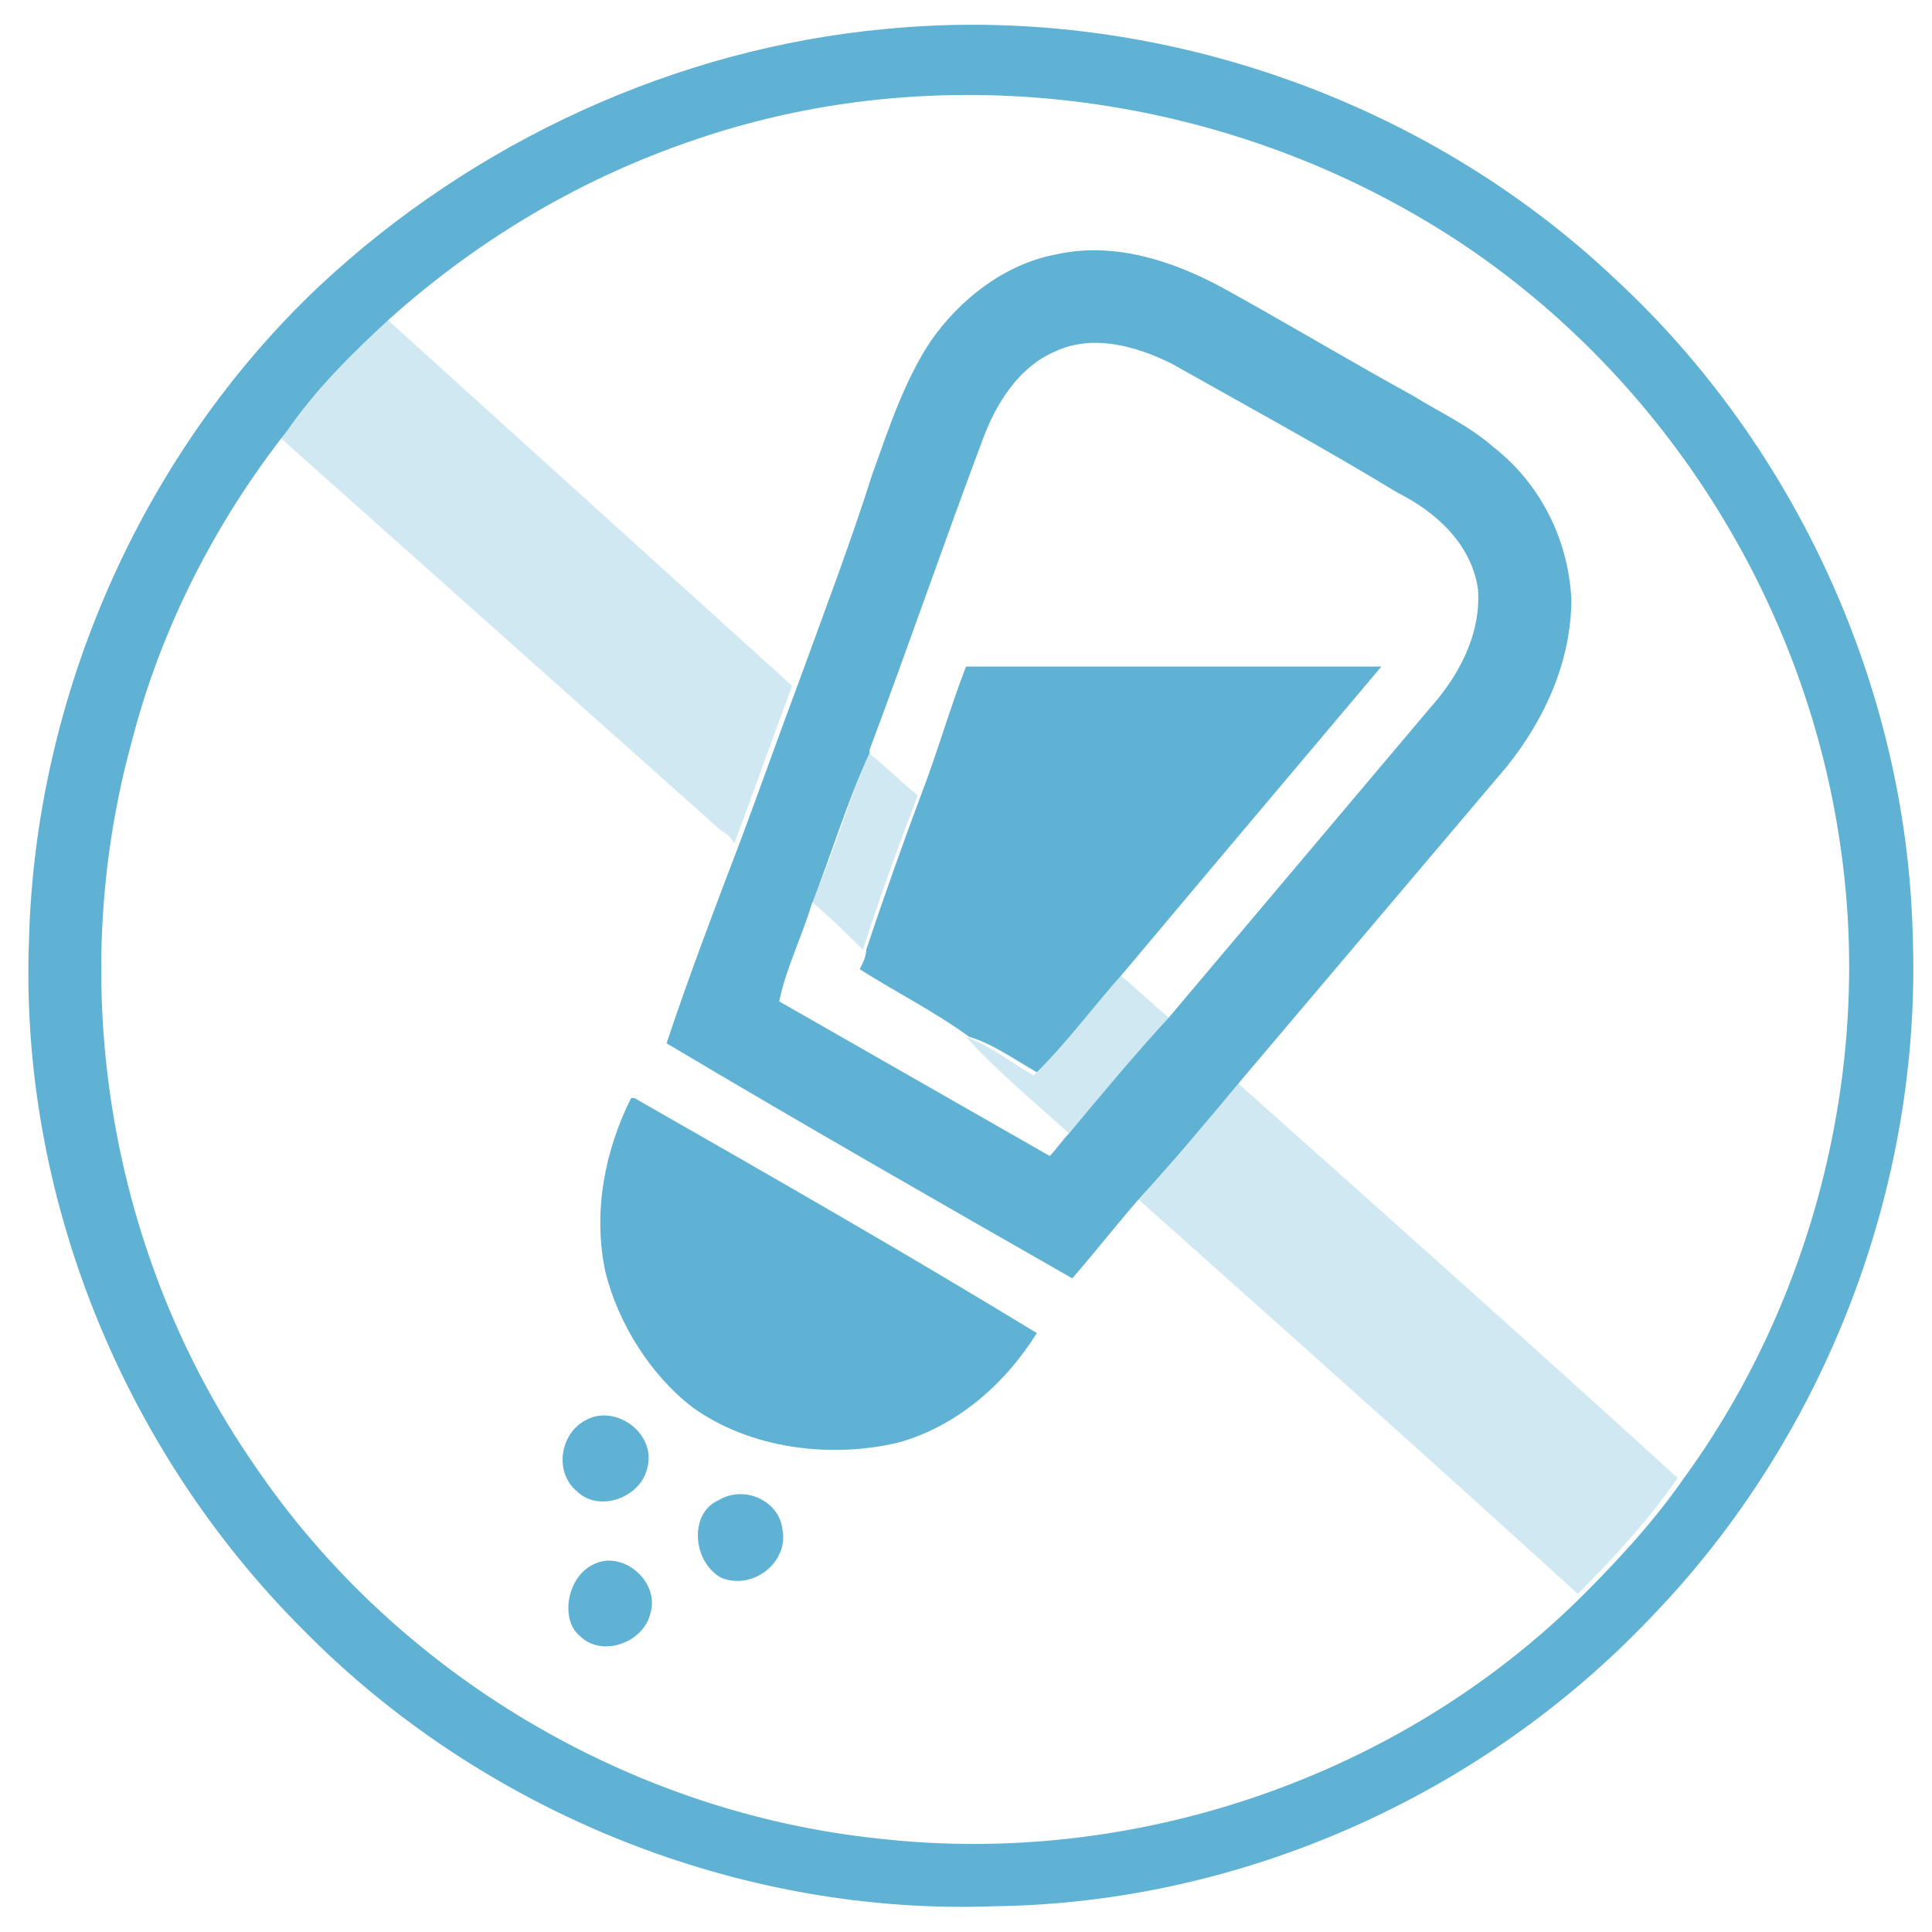 <?xml version="1.0" encoding="UTF-8"?> <svg xmlns="http://www.w3.org/2000/svg" xmlns:xlink="http://www.w3.org/1999/xlink" version="1.1" x="0px" y="0px" viewBox="0 0 60 60" style="enable-background:new 0 0 60 60;" xml:space="preserve"> <style type="text/css"> .st0{display:none;} .st1{display:inline;} .st2{fill:#C33567;} .st3{display:inline;fill:#C33567;} .st4{fill:#5FB2D3;} .st5{opacity:0.3;fill:#5FB2D3;} </style> <g id="Ebene_1" class="st0"> <g class="st1"> <path class="st2" d="M27.8,0.9C36.3,0.2,45,3.5,51,9.6c5.3,5.4,8.4,12.9,8.3,20.4c0.1,8.1-3.5,16.1-9.4,21.5 c-5.8,5.4-14,8.3-21.9,7.6c-7.2-0.5-14.1-3.8-19.1-9c-3.7-3.9-6.3-8.9-7.4-14.2c-1.3-6.1-0.5-12.7,2.2-18.4 c2.8-5.9,7.5-10.8,13.3-13.7C20.3,2.2,24,1.2,27.8,0.9z M27.8,3.3C19.6,4,11.9,8.6,7.5,15.5c-3.7,5.7-5,12.7-3.8,19.4 c1.4,7.9,6.6,14.9,13.7,18.7c7.5,4.1,16.9,4.2,24.5,0.4c6.6-3.2,11.7-9.2,13.8-16.2c1.6-5.3,1.5-11.1-0.3-16.4 c-2.1-6.1-6.4-11.4-12-14.6C38.7,4.1,33.2,2.9,27.8,3.3z"></path> </g> <g class="st1"> <path class="st2" d="M14.9,9.6c0.9-0.7,2.2-0.7,3.2-0.1c0.5,0.3,0.8,0.8,1.2,1.3c1.7,2,3.3,4.1,5,6.1c0.5,0.7,0.8,1.5,0.8,2.3 c0.5,0.2,0.8,0.7,1.1,1.1c0.5,0.6,0.9,1.1,1.4,1.7c0.5,0.7,0.4,1.8-0.2,2.4c0.3,0.8,0.3,1.6,0,2.4c-0.2,0.4,0.2,0.8,0.5,0.9 c0.3-0.4,0.3-1,0.7-1.3c0.7-0.9,2.1-0.5,2.8-1.3c1.2-1.2,2.7-2.2,4.3-2.8c-1.1-0.9-1.5-2.6-0.8-3.9c0.6-1.2,2.2-2,3.4-1.3 c0.9,0.5,1.3,1.8,0.8,2.7c-0.4,0.6-1.2,1.1-1.9,0.8c-0.6-0.2-0.7-1.1-0.2-1.5c0.1-0.2,0.6,0,0.5-0.4c-0.9-0.1-1.6,1.1-1,1.8 c0.6,1,1.9,1.1,2.9,1.1c3.2-0.1,6.5,1.2,8.7,3.6c2,2,3.1,4.8,3.1,7.7c0,2.9-1,5.8-3,8c-2.4,2.7-6.2,4.1-9.8,3.7 c-0.6-0.1-1.2,0.1-1.5,0.5c-1.7,2.3-3.7,4.3-6,5.9c-0.6,0.3-1.4-0.2-1.3-0.8c0-0.6,0.6-0.8,1-1.2c1.9-1.3,3.5-3.1,4.9-4.9 c0.7-1,1.9-1.4,3-1.3c2.1,0.3,4.2-0.1,6-1.1c2.3-1.3,4.1-3.5,4.7-6.1c0.5-2.2,0.3-4.6-0.7-6.7c-1.2-2.3-3.3-4.3-5.8-5 c-2.7-0.8-5.9-0.5-8.2,1.2c-1,0.6-1.7,1.6-2.8,2.1c-0.5,0.3-1,0.4-1.6,0.5c-0.2,0.2-0.2,0.6-0.4,0.9c-0.3,0.5-0.9,0.8-1.4,1.1 c0,0.6-0.2,1.3-0.7,1.7c-0.4,0.3-0.7,0.9-0.5,1.5c0.7,1.3,2,2.1,3.2,3c0.7,0.5,0.6,1.5,0.3,2.3c1.1,1,1.9,2.2,2.4,3.6 c0.4,0.8-0.7,1.6-1.4,1c-0.6-0.6-0.7-1.5-1.2-2.1c-0.9-1.1-2-2.3-3.5-2.7c-1.8-0.5-3.7-0.7-5.1-2c-1.3-1.2-1.8-3-2.2-4.6 c-0.2-1.3-0.6-2.9,0.2-4.1c0.5-0.9,0.8-1.9,0.6-2.9c-0.7-1.4-3.3-1.2-3.6,0.4c0,1.5,0.4,3,0.2,4.5c-0.2,1.8-0.4,3.5-0.2,5.3 c0.1,1.3,0.4,2.6,1.3,3.5c1.6,1.7,3.8,2.6,5.9,3.5c0.7,0.5,0.3,1.7-0.6,1.6c-2.4-0.8-4.7-2-6.5-3.7c-2.4,0.3-5,0.1-7-1.4 c-0.4-0.3-1-0.7-0.9-1.3c0-0.6,0.8-1,1.4-0.7c1.4,1.4,3.5,1.8,5.4,1.6c-1.1-2.7-0.8-5.7-0.5-8.5c0.2-1.6-0.4-3.2-0.3-4.8 c-1.8-2.2-3.5-4.4-5.3-6.5c-1-1.1-0.9-3,0.4-4C11.6,12.3,13.3,10.9,14.9,9.6z M15.9,11.1c-1.7,1.4-3.3,2.7-5,4.1 c0.8,0,1.6,0,2.5,0c0.7,0.1,1,1.1,0.4,1.5c-0.7,0.6-1.7,0-2.4,0.3c1.5,1.8,2.9,3.6,4.4,5.4c1.3-1.4,3.6-1.5,5.1-0.4 c0.9-0.8,2.2-1.4,2.3-2.7c0.1-1-0.7-1.6-1.2-2.3c-1.3,0-2.6,0-3.9,0c-0.3,0-0.7,0-0.9-0.3c-0.5-0.5-0.2-1.4,0.5-1.5 c1,0,1.9,0,2.9,0c-1.1-1.3-2.2-2.7-3.3-4C17,10.8,16.3,10.7,15.9,11.1z M22.1,23.6c0.2,0.9,0.2,1.9-0.1,2.7 c1.4-1.1,2.7-2.2,4.1-3.3c-0.3-0.6-0.9-1.1-1.3-1.7C23.9,22.1,22.9,22.8,22.1,23.6z M23.4,27.6c0.9-0.1,1.8,0,2.4,0.6 c-0.5-0.7-0.4-1.7-0.1-2.5C25,26.2,24.2,26.9,23.4,27.6z M26.3,28.8l0,0.2l0.2,0l0-0.2L26.3,28.8z M21.1,29.2 c0.1,1.3,0.5,2.6,0.9,3.8c0.4,0.9,1.1,1.7,2,2.1c1.2,0.5,2.5,0.7,3.8,1c-1-0.8-2.1-1.8-2.5-3.1c-0.3-0.7-0.1-1.5,0.2-2.2 c-0.3-0.5-0.6-0.9-0.9-1.4c-0.3-0.2-0.6-0.1-1-0.1c-0.6,0.1-1.3-0.2-1.8-0.5C21.6,29,21.4,29.1,21.1,29.2z"></path> </g> <path class="st3" d="M14.9,15.3c0.7-0.3,1.8-0.2,1.9,0.8c0,0.9-1.2,1.1-1.9,0.8C14.3,16.5,14.3,15.6,14.9,15.3z"></path> <path class="st3" d="M32.5,27.4c0.5-0.2,1.1,0.2,1.1,0.7c-0.1,0.6,0.4,1.1,0.1,1.7c-0.4,0.6-1.4,0.4-1.6-0.3 C31.8,28.9,31.6,27.7,32.5,27.4z"></path> <path class="st3" d="M35.5,34.5c0.9-0.2,1.8,0.5,2.2,1.3c0.7,1.3,0,3.1-1.4,3.5c-1.4,0.6-3.2-0.4-3.4-2c-0.1-0.7,0.8-1.2,1.4-0.8 c0.5,0.3,0.4,1.1,1.1,1.1c0.9,0.1,1.2-1.2,0.3-1.5C34.8,36,34.7,34.8,35.5,34.5z"></path> <rect x="26.3" y="28.8" transform="matrix(0.115 -0.993 0.993 0.115 -5.324 51.757)" class="st3" width="0.2" height="0.2"></rect> </g> <g id="Ebene_2"> <g> <path class="st4" d="M27.5,0.9c8.2-0.8,16.7,2.1,22.7,7.8c5.6,5.2,9,12.7,9.2,20.3c0.3,7.8-2.7,15.6-8.1,21.2 c-5.3,5.6-12.8,8.9-20.4,9c-7.9,0.3-15.9-2.9-21.5-8.6c-5.6-5.6-8.8-13.5-8.5-21.4c0.2-7.6,3.5-15.1,9-20.3 C14.7,4.4,21,1.5,27.5,0.9z M21.7,4.3c-3.6,1.2-6.8,3.1-9.6,5.6l0,0c-1.2,1.1-2.3,2.2-3.2,3.5c-2.2,2.8-3.9,6.1-4.8,9.6 c-2.1,7.6-0.7,16,3.8,22.5c4.4,6.5,11.7,10.8,19.4,11.6c7.9,0.9,16.2-1.9,21.9-7.6c1.1-1.1,2.2-2.3,3.1-3.6 c4-5.5,5.8-12.6,4.9-19.3c-1-7.7-5.4-14.8-11.9-19.1C38.3,2.9,29.4,1.7,21.7,4.3z"></path> </g> <g> <path class="st4" d="M32.8,7.9c1.8-0.4,3.6,0.2,5.1,1c2,1.1,4,2.3,6,3.4c0.8,0.5,1.7,0.9,2.5,1.6c1.4,1.1,2.3,2.8,2.4,4.7 c0,1.9-0.8,3.7-2,5.2c-2.8,3.3-5.5,6.5-8.3,9.8c-1,1.2-2,2.4-3.1,3.6c-0.7,0.8-1.4,1.7-2.1,2.5c-4.2-2.4-8.4-4.8-12.6-7.3 c0.7-2.1,1.5-4.2,2.3-6.3c0.6-1.6,1.2-3.3,1.8-4.9c0.8-2.2,1.6-4.3,2.3-6.5c0.5-1.4,1-2.9,1.8-4.1C29.8,9.3,31.2,8.2,32.8,7.9z M32.8,10.9c-1.2,0.5-1.9,1.7-2.3,2.8c-1.2,3.2-2.3,6.4-3.5,9.6l0,0.1c-0.7,1.5-1.2,3.2-1.8,4.7c-0.3,1-0.8,2-1,3 c2.8,1.6,5.6,3.2,8.4,4.8c0.2-0.2,0.4-0.5,0.6-0.7c1-1.2,2-2.4,3.1-3.6l0,0c2.7-3.2,5.4-6.4,8.1-9.6c0.9-1,1.6-2.3,1.5-3.7 c-0.2-1.4-1.3-2.4-2.5-3c-2.3-1.4-4.7-2.7-7-4C35.2,10.7,33.9,10.4,32.8,10.9z"></path> </g> <path class="st4" d="M28.6,24.7c0.5-1.3,0.9-2.7,1.4-4c4.3,0,8.6,0,12.9,0c-2.7,3.2-5.4,6.4-8,9.5c-0.9,1-1.7,2.1-2.7,3.1 c-0.7-0.4-1.4-0.9-2.1-1.1c-1.1-0.8-2.3-1.4-3.4-2.1c0.1-0.2,0.2-0.4,0.2-0.6C27.4,28,28,26.3,28.6,24.7z"></path> <path class="st4" d="M19.6,34.1l0.1,0c4.2,2.4,8.4,4.8,12.5,7.3c-1,1.6-2.5,2.9-4.3,3.4c-2.1,0.5-4.6,0.2-6.4-1.1 c-1.3-1-2.3-2.6-2.7-4.2C18.4,37.6,18.8,35.7,19.6,34.1z"></path> <path class="st4" d="M18.2,44.1c0.9-0.5,2.2,0.4,1.9,1.5c-0.2,0.9-1.5,1.4-2.2,0.7C17.2,45.7,17.4,44.5,18.2,44.1z"></path> <path class="st4" d="M22.3,46.6c0.8-0.5,1.9,0,2,0.9c0.2,1-0.9,1.9-1.9,1.5C21.5,48.5,21.4,47,22.3,46.6z"></path> <path class="st4" d="M18.4,48.6c0.9-0.5,2.1,0.5,1.8,1.5c-0.2,0.9-1.5,1.4-2.2,0.7C17.4,50.3,17.6,49,18.4,48.6z"></path> <path class="st5" d="M12,9.9L12,9.9c4.2,3.8,8.4,7.6,12.6,11.4c-0.6,1.6-1.2,3.3-1.8,4.9c-0.1-0.2-0.2-0.3-0.4-0.4 c-4.6-4.1-9.2-8.2-13.8-12.3C9.8,12.1,10.9,10.9,12,9.9z"></path> <path class="st5" d="M27,23.4c0.5,0.4,1,0.9,1.5,1.3c-0.6,1.6-1.2,3.2-1.7,4.8c-0.5-0.5-1-1-1.6-1.5C25.9,26.6,26.3,24.9,27,23.4z"></path> <path class="st5" d="M32.1,33.4c1-1,1.8-2.1,2.7-3.1c0.5,0.4,1,0.9,1.5,1.3l0,0c-1,1.2-2,2.4-3.1,3.6c-1.1-1-2.2-1.9-3.2-3 C30.8,32.5,31.4,33,32.1,33.4z"></path> <path class="st5" d="M35.3,37.2c1-1.2,2-2.4,3.1-3.6c4.6,4.1,9.2,8.2,13.7,12.3c-0.9,1.3-2,2.5-3.1,3.6 C44.5,45.4,39.9,41.3,35.3,37.2z"></path> </g> </svg> 